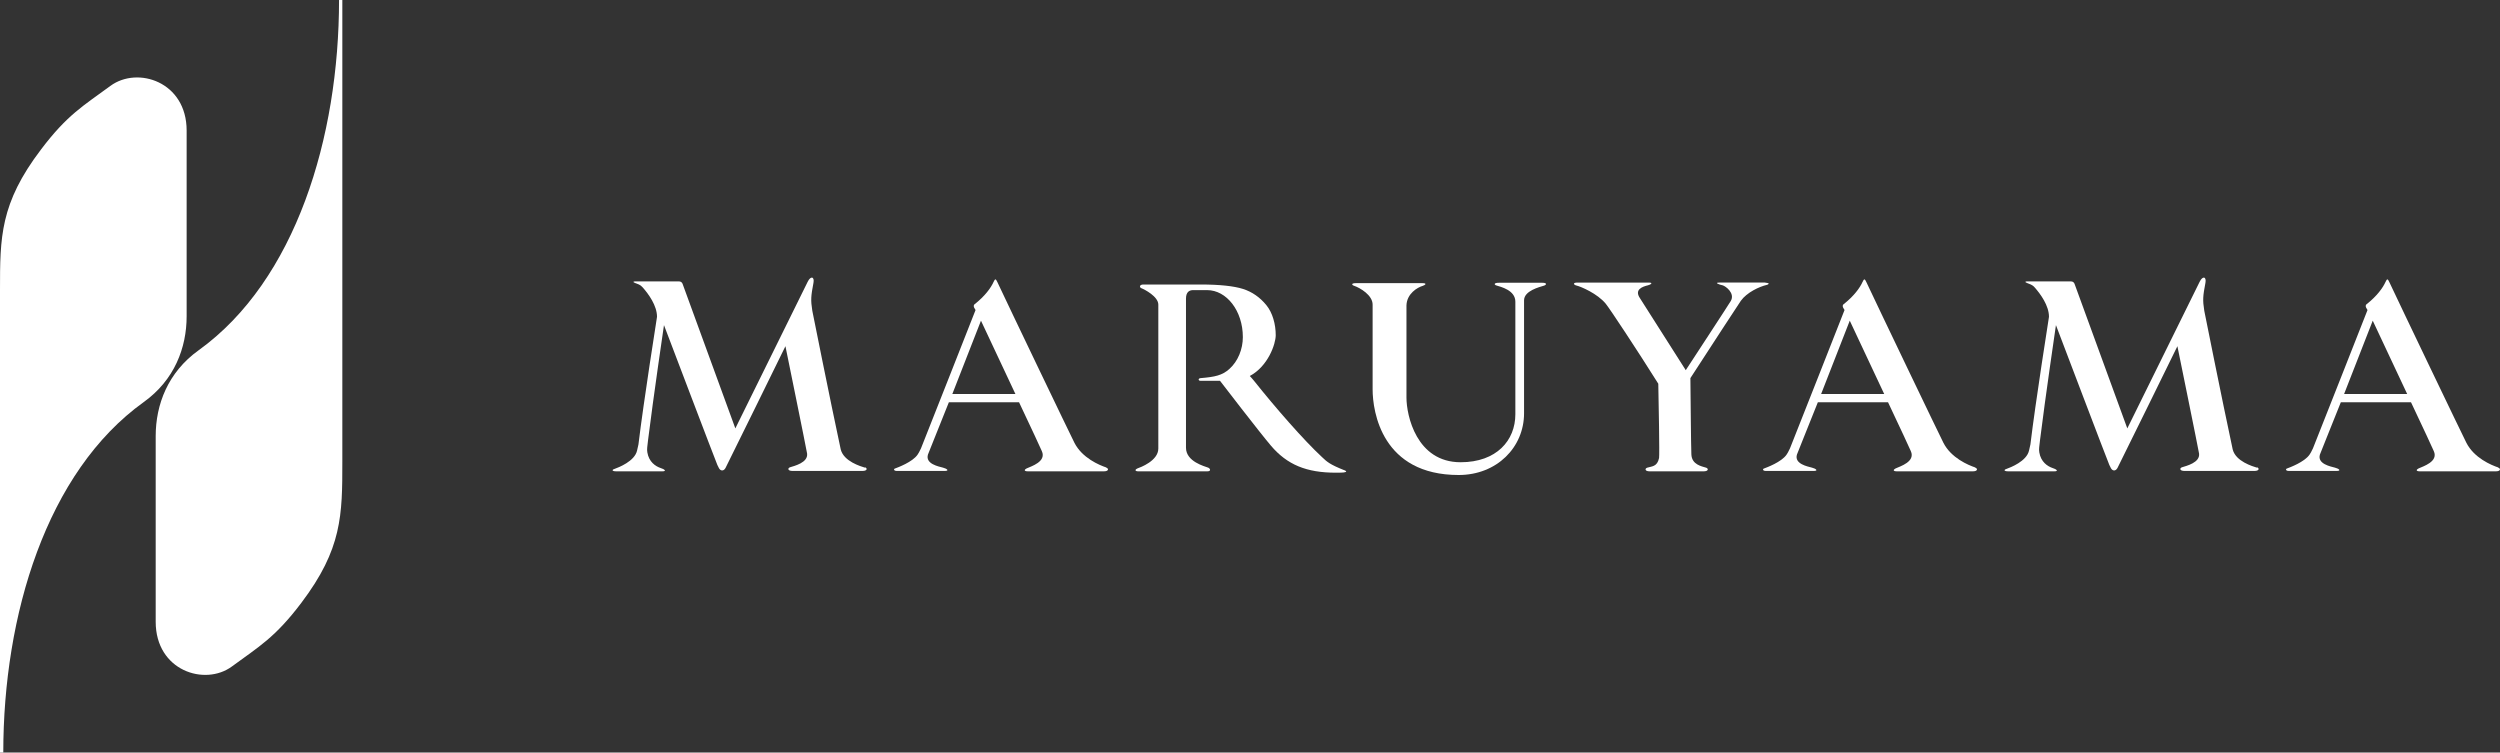 <?xml version="1.0" encoding="UTF-8"?>
<svg id="_レイヤー_2" data-name="レイヤー 2" xmlns="http://www.w3.org/2000/svg" viewBox="0 0 129.26 38.91">
  <rect x="0" y="0" width="129.26" height="38.91" fill="#333333" stroke="none"/>
  <defs>
    <style>
      .cls-1 {
        fill: #fff;
      }
    </style>
  </defs>
  <g id="_レイヤー_1-2" data-name="レイヤー 1">
    <g>
      <g>
        <path class="cls-1" d="M0,17.24s0,1.07,0-2.22c0-2.75,0-4.5,2.12-7.29,1.36-1.8,2.19-2.26,3.59-3.29s3.94-.22,3.94,2.31c0,4.16,0,9.08,0,9.6,0,1.63-.63,3.3-2.22,4.44C2.4,24.4.17,31.81.17,38.91h-.17"/>
        <path class="cls-1" d="M17.7,0h-.17c0,7.1-2.24,14.5-7.26,18.11-1.59,1.14-2.22,2.81-2.22,4.44,0,.52,0,5.44,0,9.6,0,2.53,2.54,3.34,3.94,2.31,1.4-1.03,2.23-1.49,3.59-3.29,2.11-2.79,2.12-4.54,2.12-7.29,0-3.29,0-2.22,0-2.22"/>
      </g>
      <g>
        <path class="cls-1" d="M69.5,24.31c-.73-.29-.89-.43-1.14-.67-.94-.87-2.4-2.54-3.53-3.96-.08-.09-.14-.17-.21-.24.94-.5,1.34-1.65,1.34-2.11,0-.56-.16-1.16-.49-1.56-.33-.4-.73-.68-1.2-.83-.47-.15-1.21-.23-2.2-.23,0,0-2.73,0-2.95,0s-.21.15-.11.19c.16.06.88.43.88.85,0,.21,0,7.3,0,7.44,0,.64-.94.98-1.08,1.03-.11.04-.17.15.05.15h1.04s1.43,0,1.43,0h1.09c.22,0,.15-.15.05-.19-.18-.07-1.15-.31-1.15-1.03v-7.71c0-.35.18-.44.37-.44h.72c1.01,0,1.85,1.07,1.85,2.43,0,.62-.25,1.25-.7,1.65-.37.33-.75.41-1.48.47-.14.01-.14.14,0,.14.05,0,.45,0,1,0,.03.04,2.05,2.67,2.63,3.35.84.99,1.84,1.4,3.36,1.4.44,0,.44-.02.44-.02,0,0,.21-.02,0-.11Z"/>
        <path class="cls-1" d="M57.2,24.17c-.36-.12-1.25-.49-1.65-1.28-.2-.39-3.4-7.06-3.98-8.3-.09-.2-.12-.18-.2-.01-.13.29-.43.72-.99,1.16-.03.02-.05.1-.01.17.05.09.07.12.07.12,0,0-2.58,6.56-2.82,7.15-.02.04-.04.08-.05.1-.03.07-.07.14-.11.2,0,0-.01.02-.02.03-.26.38-1.02.66-1.18.72-.06.03-.05.12.12.12.1,0,2.06,0,2.19,0,0,0,0,0,.02,0h.25c.27,0,.12-.12-.08-.17-.22-.06-.93-.19-.78-.68.01-.04.52-1.29,1.08-2.7h3.63c.62,1.31,1.15,2.45,1.18,2.53.24.54-.55.78-.79.89-.12.06-.16.15.08.15h3.91c.27,0,.26-.15.13-.19ZM49.24,20.37c.72-1.83,1.48-3.79,1.48-3.79.14.29.99,2.12,1.78,3.79h-3.26Z"/>
        <path class="cls-1" d="M44.72,24.18c-.22-.07-1.09-.32-1.25-.94-.56-2.61-1.47-7.17-1.47-7.17-.09-.57-.07-.76.06-1.45.06-.31-.14-.38-.3-.05-.16.33-3.74,7.58-3.74,7.58,0,0-2.71-7.43-2.73-7.48-.03-.07-.09-.12-.18-.12-.5,0-2.1,0-2.28,0-.05,0-.15.02,0,.08.15.06.27.08.4.23.3.34.74.94.74,1.52,0,0-.7,4.43-.96,6.6-.01.07-.06.24-.07.31-.12.56-.96.88-1.18.96-.13.04-.13.12.11.12.17,0,2.18,0,2.37,0,.27,0,.09-.12-.08-.17-.27-.09-.61-.32-.69-.81-.03-.17,0-.3.04-.66.27-2.18.82-5.92.82-5.92,0,0,2.7,7.11,2.76,7.23l.08.16c.07.14.23.19.34,0,.08-.14,3.1-6.3,3.1-6.3,0,0,1.09,5.34,1.12,5.55.06.47-.66.64-.88.71-.13.04-.14.19.13.19h3.61c.27,0,.26-.15.13-.19Z"/>
        <path class="cls-1" d="M79.75,14.62h-2.25c-.27,0-.26.1-.13.14.22.07.98.24.98.84,0,.44,0,5.82,0,5.82,0,1.35-.97,2.48-2.83,2.48-2.29,0-2.8-2.43-2.8-3.34,0,0,0-4.63,0-4.77.02-.61.57-.93.84-1.01.13-.04.25-.14-.02-.14h-3.43c-.27,0-.22.1-.09.14.29.1.96.48.95.98v4.37c0,1.17.49,4.43,4.45,4.43,1.97,0,3.38-1.43,3.38-3.19,0,0,0-5.74,0-5.84,0-.5.81-.69,1.03-.76.13-.04.18-.15-.09-.15Z"/>
        <path class="cls-1" d="M116.69,24.18c-.22-.07-1.09-.32-1.25-.94-.56-2.61-1.47-7.17-1.47-7.17-.09-.57-.07-.76.06-1.45.06-.31-.14-.38-.3-.05-.16.33-3.74,7.58-3.74,7.58,0,0-2.71-7.43-2.73-7.48-.03-.07-.09-.12-.18-.12-.5,0-2.1,0-2.28,0-.05,0-.15.02,0,.08.14.06.27.08.4.23.3.34.74.94.74,1.52,0,0-.7,4.43-.96,6.6-.01.07-.06.24-.07.31-.12.56-.96.88-1.18.96-.13.04-.13.12.11.12.17,0,2.18,0,2.37,0,.27,0,.09-.12-.08-.17-.27-.09-.61-.32-.69-.81-.03-.17,0-.3.04-.66.27-2.18.82-5.92.82-5.92,0,0,2.7,7.11,2.76,7.23l.08.16c.07.14.23.19.34,0,.08-.14,3.1-6.3,3.1-6.3,0,0,1.09,5.34,1.12,5.55.06.47-.66.64-.88.71-.13.04-.14.19.13.19h3.61c.27,0,.26-.15.13-.19Z"/>
        <path class="cls-1" d="M129.17,24.17c-.36-.12-1.25-.49-1.65-1.28-.2-.39-3.4-7.06-3.98-8.3-.09-.2-.12-.18-.2-.01-.13.29-.43.72-.99,1.16-.03.02-.05.1-.01.17.05.09.07.12.07.12,0,0-2.58,6.56-2.82,7.15-.02.04-.04.08-.05.1-.03.07-.07.14-.11.2,0,0-.01.02-.02.03-.26.38-1.02.66-1.18.72-.06.03-.05.12.12.12.1,0,2.06,0,2.19,0,0,0,0,0,.02,0h.25c.27,0,.12-.12-.08-.17-.22-.06-.93-.19-.78-.68.01-.04.52-1.29,1.08-2.7h3.63c.62,1.31,1.15,2.45,1.18,2.53.24.54-.55.78-.79.89-.12.06-.16.15.08.15h3.91c.27,0,.26-.15.13-.19ZM121.2,20.37c.72-1.83,1.48-3.79,1.48-3.79.14.29.99,2.12,1.78,3.79h-3.26Z"/>
        <path class="cls-1" d="M102.13,24.17c-.36-.12-1.25-.49-1.65-1.28-.2-.39-3.4-7.06-3.98-8.3-.09-.2-.12-.18-.2-.01-.13.29-.43.72-.99,1.16-.03.02-.05.1-.01.17.05.09.07.12.07.12,0,0-2.58,6.56-2.82,7.15-.02.04-.04.08-.05.1-.03.07-.07.14-.11.2,0,0-.01.02-.02.03-.26.38-1.02.66-1.18.72-.06.03-.05.12.12.12.1,0,2.06,0,2.19,0,0,0,0,0,.02,0h.25c.27,0,.12-.12-.08-.17-.22-.06-.93-.19-.78-.68.01-.04.52-1.29,1.08-2.7h3.63c.62,1.31,1.15,2.45,1.18,2.53.24.54-.55.78-.79.89-.12.06-.16.15.08.15h3.91c.27,0,.26-.15.13-.19ZM94.16,20.37c.72-1.83,1.48-3.79,1.48-3.79.14.29.99,2.12,1.78,3.79h-3.26Z"/>
        <path class="cls-1" d="M91.43,14.64s-.18-.03-.18-.03h0s-1.95,0-2.09,0c0,0-.21,0-.27,0-.27,0,0,.11.17.14.16.04.66.41.43.81,0,.02-2.33,3.58-2.33,3.58,0,0-2.33-3.67-2.36-3.71-.32-.46.12-.61.41-.68.13-.03.3-.14.03-.14h-3.68c-.27,0-.19.12-.06.15.25.06,1.09.42,1.52.94.2.24,1.66,2.45,2.72,4.14.02.89.07,3.71.04,3.84-.09.46-.39.43-.61.5-.13.04-.14.19.13.19h2.78c.27,0,.26-.15.13-.19-.22-.07-.74-.15-.76-.69-.02-.46-.04-3.11-.05-3.94,1.01-1.56,2.59-3.98,2.61-4,.31-.43.95-.73,1.34-.82.09-.02.12-.07.07-.1Z"/>
      </g>
    </g>
  </g>
</svg>